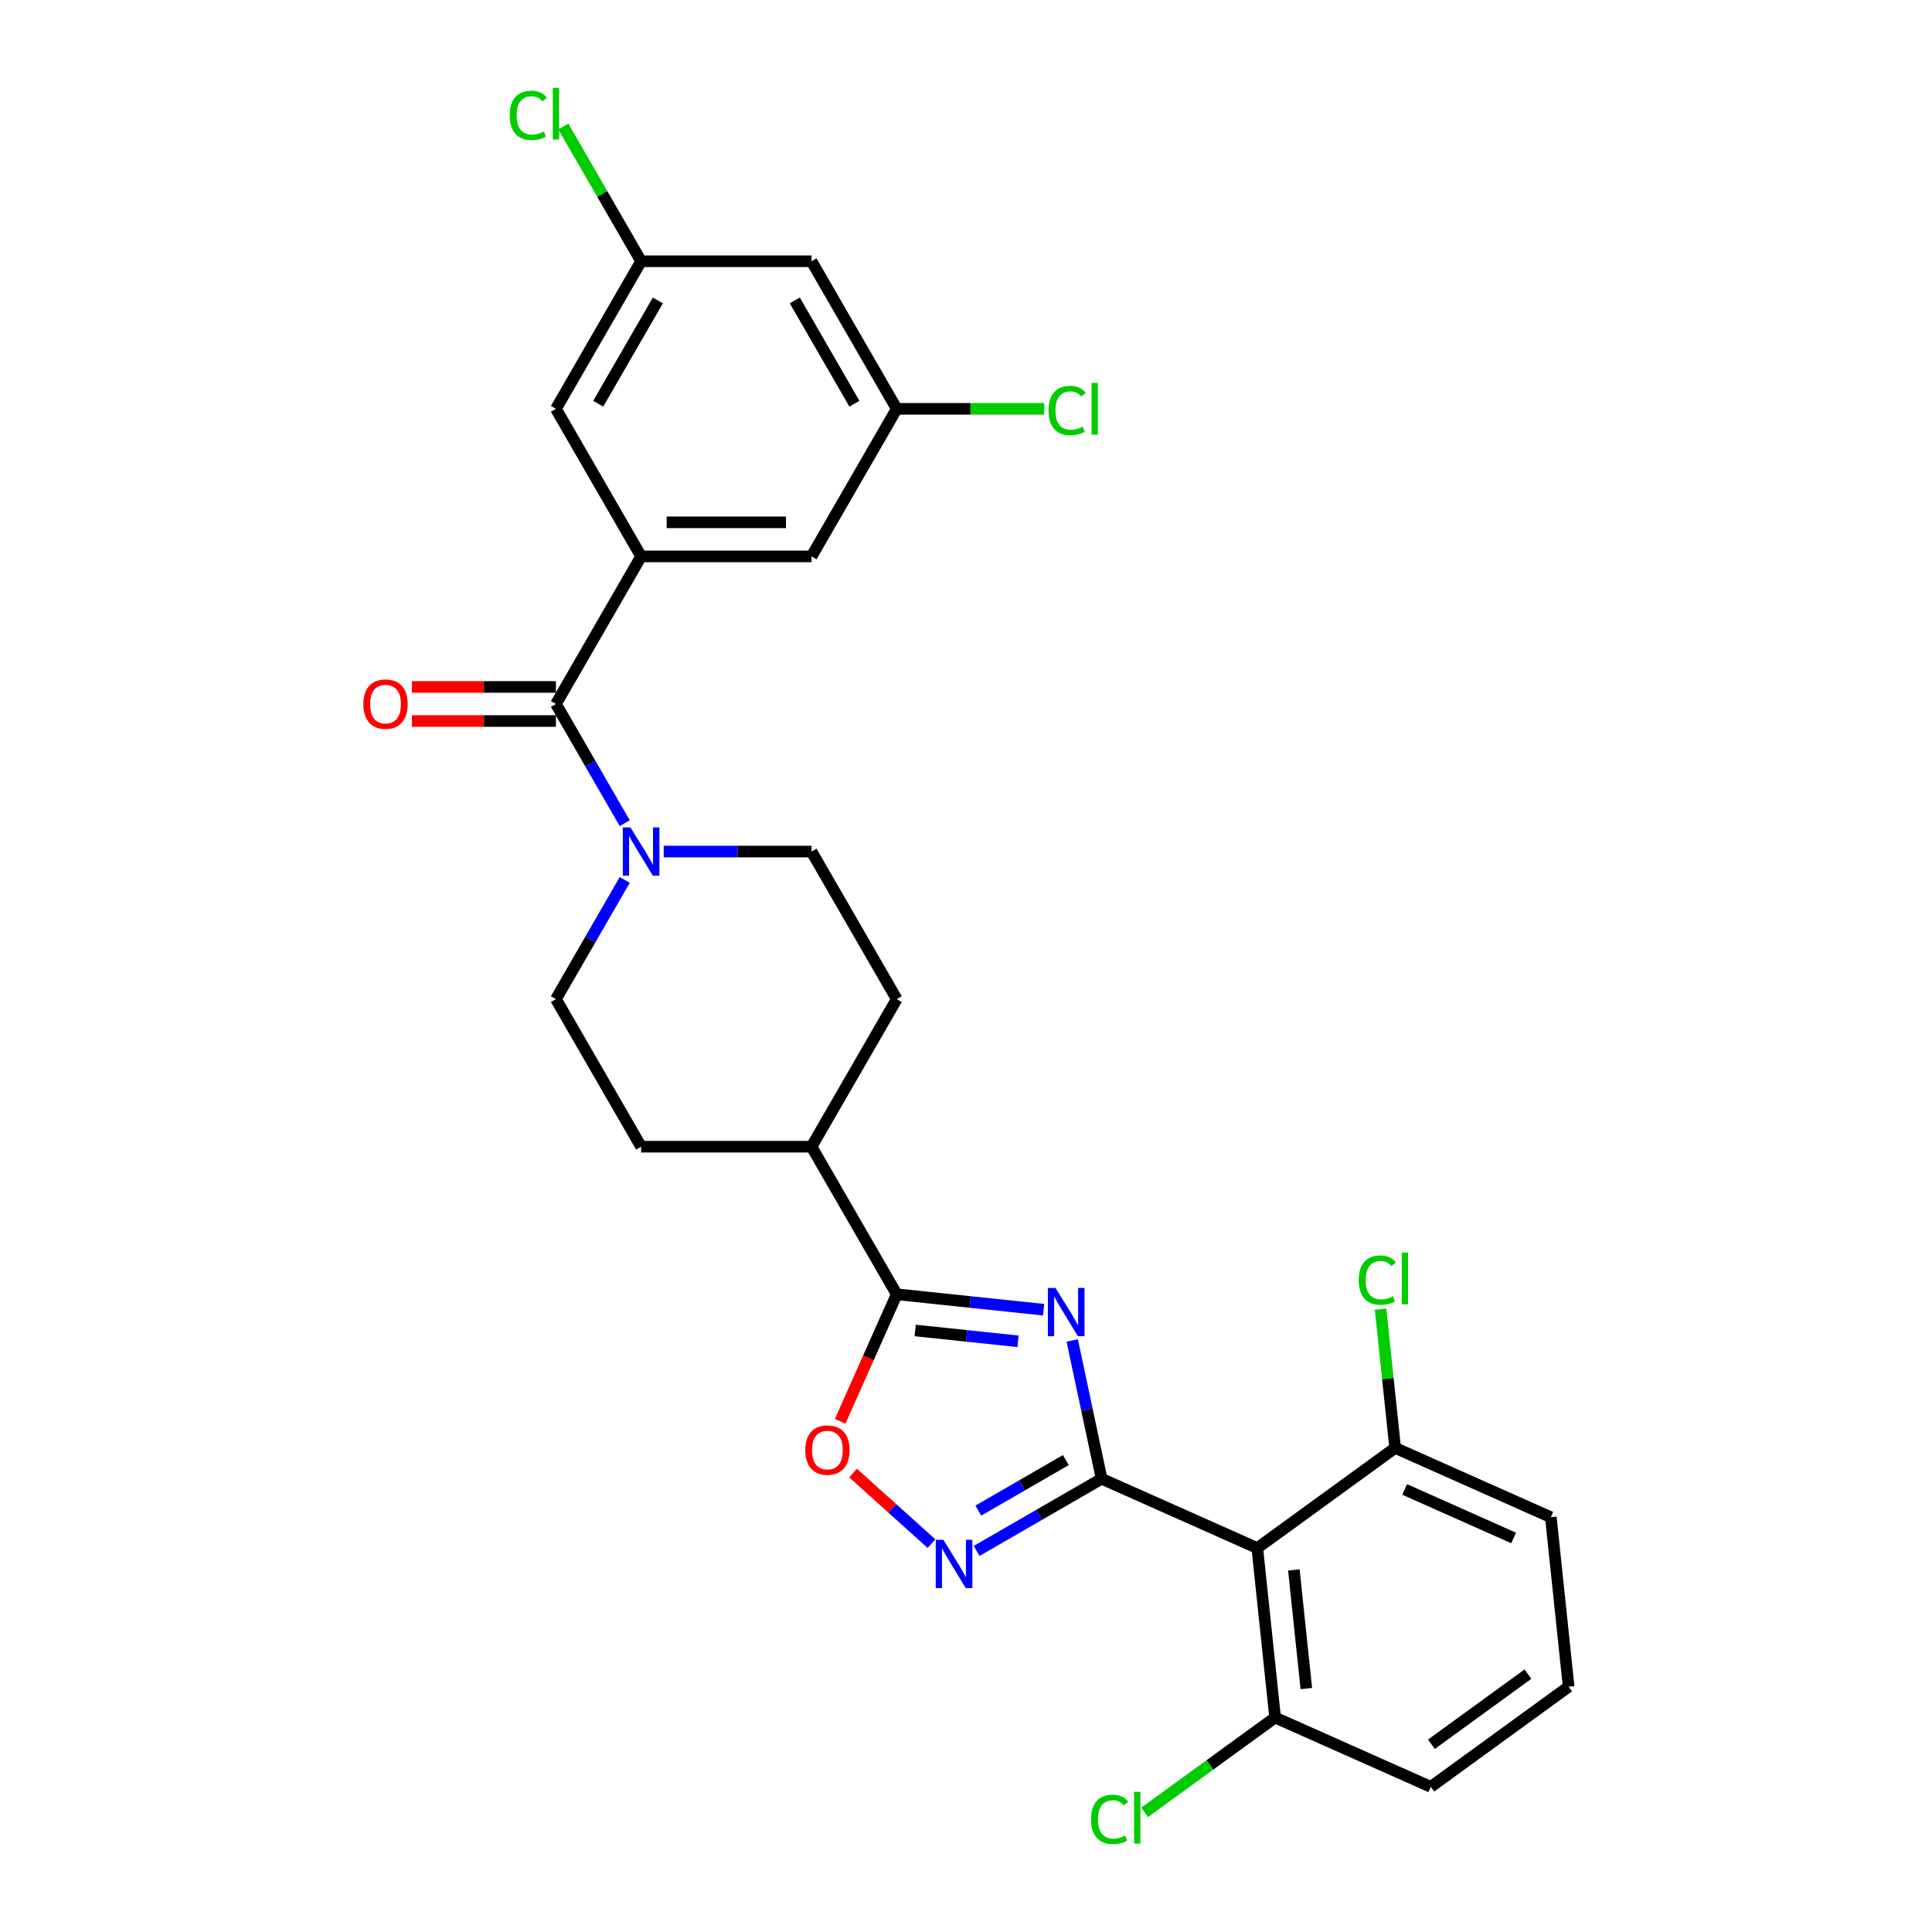 <?xml version='1.0' encoding='iso-8859-1'?>
<svg version='1.1' baseProfile='full'
              xmlns='http://www.w3.org/2000/svg'
                      xmlns:rdkit='http://www.rdkit.org/xml'
                      xmlns:xlink='http://www.w3.org/1999/xlink'
                  xml:space='preserve'
width='1000px' height='1000px' viewBox='0 0 1000 1000'>
<!-- END OF HEADER -->
<rect style='opacity:1.0;fill:#FFFFFF;stroke:none' width='1000' height='1000' x='0' y='0'> </rect>
<path class='bond-0' d='M 287.743,364.378 L 305.551,395.223' style='fill:none;fill-rule:evenodd;stroke:#000000;stroke-width:6px;stroke-linecap:butt;stroke-linejoin:miter;stroke-opacity:1' />
<path class='bond-0' d='M 305.551,395.223 L 323.359,426.067' style='fill:none;fill-rule:evenodd;stroke:#0000FF;stroke-width:6px;stroke-linecap:butt;stroke-linejoin:miter;stroke-opacity:1' />
<path class='bond-1' d='M 287.743,355.558 L 250.478,355.558' style='fill:none;fill-rule:evenodd;stroke:#000000;stroke-width:6px;stroke-linecap:butt;stroke-linejoin:miter;stroke-opacity:1' />
<path class='bond-1' d='M 250.478,355.558 L 213.214,355.558' style='fill:none;fill-rule:evenodd;stroke:#FF0000;stroke-width:6px;stroke-linecap:butt;stroke-linejoin:miter;stroke-opacity:1' />
<path class='bond-1' d='M 287.743,373.198 L 250.478,373.198' style='fill:none;fill-rule:evenodd;stroke:#000000;stroke-width:6px;stroke-linecap:butt;stroke-linejoin:miter;stroke-opacity:1' />
<path class='bond-1' d='M 250.478,373.198 L 213.214,373.198' style='fill:none;fill-rule:evenodd;stroke:#FF0000;stroke-width:6px;stroke-linecap:butt;stroke-linejoin:miter;stroke-opacity:1' />
<path class='bond-2' d='M 287.743,364.378 L 331.843,287.994' style='fill:none;fill-rule:evenodd;stroke:#000000;stroke-width:6px;stroke-linecap:butt;stroke-linejoin:miter;stroke-opacity:1' />
<path class='bond-3' d='M 343.521,440.762 L 381.782,440.762' style='fill:none;fill-rule:evenodd;stroke:#0000FF;stroke-width:6px;stroke-linecap:butt;stroke-linejoin:miter;stroke-opacity:1' />
<path class='bond-3' d='M 381.782,440.762 L 420.043,440.762' style='fill:none;fill-rule:evenodd;stroke:#000000;stroke-width:6px;stroke-linecap:butt;stroke-linejoin:miter;stroke-opacity:1' />
<path class='bond-4' d='M 323.359,455.456 L 305.551,486.301' style='fill:none;fill-rule:evenodd;stroke:#0000FF;stroke-width:6px;stroke-linecap:butt;stroke-linejoin:miter;stroke-opacity:1' />
<path class='bond-4' d='M 305.551,486.301 L 287.743,517.145' style='fill:none;fill-rule:evenodd;stroke:#000000;stroke-width:6px;stroke-linecap:butt;stroke-linejoin:miter;stroke-opacity:1' />
<path class='bond-5' d='M 570.198,765.405 L 537.845,784.084' style='fill:none;fill-rule:evenodd;stroke:#000000;stroke-width:6px;stroke-linecap:butt;stroke-linejoin:miter;stroke-opacity:1' />
<path class='bond-5' d='M 537.845,784.084 L 505.493,802.763' style='fill:none;fill-rule:evenodd;stroke:#0000FF;stroke-width:6px;stroke-linecap:butt;stroke-linejoin:miter;stroke-opacity:1' />
<path class='bond-5' d='M 551.673,755.732 L 529.025,768.807' style='fill:none;fill-rule:evenodd;stroke:#000000;stroke-width:6px;stroke-linecap:butt;stroke-linejoin:miter;stroke-opacity:1' />
<path class='bond-5' d='M 529.025,768.807 L 506.378,781.883' style='fill:none;fill-rule:evenodd;stroke:#0000FF;stroke-width:6px;stroke-linecap:butt;stroke-linejoin:miter;stroke-opacity:1' />
<path class='bond-6' d='M 570.198,765.405 L 562.591,729.616' style='fill:none;fill-rule:evenodd;stroke:#000000;stroke-width:6px;stroke-linecap:butt;stroke-linejoin:miter;stroke-opacity:1' />
<path class='bond-6' d='M 562.591,729.616 L 554.984,693.826' style='fill:none;fill-rule:evenodd;stroke:#0000FF;stroke-width:6px;stroke-linecap:butt;stroke-linejoin:miter;stroke-opacity:1' />
<path class='bond-7' d='M 570.198,765.405 L 650.773,801.279' style='fill:none;fill-rule:evenodd;stroke:#000000;stroke-width:6px;stroke-linecap:butt;stroke-linejoin:miter;stroke-opacity:1' />
<path class='bond-8' d='M 482.137,798.99 L 461.842,780.717' style='fill:none;fill-rule:evenodd;stroke:#0000FF;stroke-width:6px;stroke-linecap:butt;stroke-linejoin:miter;stroke-opacity:1' />
<path class='bond-8' d='M 461.842,780.717 L 441.547,762.443' style='fill:none;fill-rule:evenodd;stroke:#FF0000;stroke-width:6px;stroke-linecap:butt;stroke-linejoin:miter;stroke-opacity:1' />
<path class='bond-9' d='M 434.874,735.652 L 449.509,702.782' style='fill:none;fill-rule:evenodd;stroke:#FF0000;stroke-width:6px;stroke-linecap:butt;stroke-linejoin:miter;stroke-opacity:1' />
<path class='bond-9' d='M 449.509,702.782 L 464.144,669.913' style='fill:none;fill-rule:evenodd;stroke:#000000;stroke-width:6px;stroke-linecap:butt;stroke-linejoin:miter;stroke-opacity:1' />
<path class='bond-10' d='M 464.144,669.913 L 502.163,673.909' style='fill:none;fill-rule:evenodd;stroke:#000000;stroke-width:6px;stroke-linecap:butt;stroke-linejoin:miter;stroke-opacity:1' />
<path class='bond-10' d='M 502.163,673.909 L 540.183,677.905' style='fill:none;fill-rule:evenodd;stroke:#0000FF;stroke-width:6px;stroke-linecap:butt;stroke-linejoin:miter;stroke-opacity:1' />
<path class='bond-10' d='M 473.706,688.655 L 500.319,691.452' style='fill:none;fill-rule:evenodd;stroke:#000000;stroke-width:6px;stroke-linecap:butt;stroke-linejoin:miter;stroke-opacity:1' />
<path class='bond-10' d='M 500.319,691.452 L 526.933,694.249' style='fill:none;fill-rule:evenodd;stroke:#0000FF;stroke-width:6px;stroke-linecap:butt;stroke-linejoin:miter;stroke-opacity:1' />
<path class='bond-11' d='M 464.144,669.913 L 420.043,593.529' style='fill:none;fill-rule:evenodd;stroke:#000000;stroke-width:6px;stroke-linecap:butt;stroke-linejoin:miter;stroke-opacity:1' />
<path class='bond-12' d='M 650.773,801.279 L 659.993,888.996' style='fill:none;fill-rule:evenodd;stroke:#000000;stroke-width:6px;stroke-linecap:butt;stroke-linejoin:miter;stroke-opacity:1' />
<path class='bond-12' d='M 669.7,812.593 L 676.153,873.995' style='fill:none;fill-rule:evenodd;stroke:#000000;stroke-width:6px;stroke-linecap:butt;stroke-linejoin:miter;stroke-opacity:1' />
<path class='bond-13' d='M 650.773,801.279 L 722.129,749.436' style='fill:none;fill-rule:evenodd;stroke:#000000;stroke-width:6px;stroke-linecap:butt;stroke-linejoin:miter;stroke-opacity:1' />
<path class='bond-14' d='M 420.043,593.529 L 464.144,517.145' style='fill:none;fill-rule:evenodd;stroke:#000000;stroke-width:6px;stroke-linecap:butt;stroke-linejoin:miter;stroke-opacity:1' />
<path class='bond-15' d='M 420.043,593.529 L 331.843,593.529' style='fill:none;fill-rule:evenodd;stroke:#000000;stroke-width:6px;stroke-linecap:butt;stroke-linejoin:miter;stroke-opacity:1' />
<path class='bond-16' d='M 464.144,517.145 L 420.043,440.762' style='fill:none;fill-rule:evenodd;stroke:#000000;stroke-width:6px;stroke-linecap:butt;stroke-linejoin:miter;stroke-opacity:1' />
<path class='bond-17' d='M 287.743,517.145 L 331.843,593.529' style='fill:none;fill-rule:evenodd;stroke:#000000;stroke-width:6px;stroke-linecap:butt;stroke-linejoin:miter;stroke-opacity:1' />
<path class='bond-18' d='M 659.993,888.996 L 740.568,924.871' style='fill:none;fill-rule:evenodd;stroke:#000000;stroke-width:6px;stroke-linecap:butt;stroke-linejoin:miter;stroke-opacity:1' />
<path class='bond-19' d='M 659.993,888.996 L 626.229,913.527' style='fill:none;fill-rule:evenodd;stroke:#000000;stroke-width:6px;stroke-linecap:butt;stroke-linejoin:miter;stroke-opacity:1' />
<path class='bond-19' d='M 626.229,913.527 L 592.465,938.058' style='fill:none;fill-rule:evenodd;stroke:#00CC00;stroke-width:6px;stroke-linecap:butt;stroke-linejoin:miter;stroke-opacity:1' />
<path class='bond-20' d='M 740.568,924.871 L 811.923,873.028' style='fill:none;fill-rule:evenodd;stroke:#000000;stroke-width:6px;stroke-linecap:butt;stroke-linejoin:miter;stroke-opacity:1' />
<path class='bond-20' d='M 740.903,902.823 L 790.851,866.533' style='fill:none;fill-rule:evenodd;stroke:#000000;stroke-width:6px;stroke-linecap:butt;stroke-linejoin:miter;stroke-opacity:1' />
<path class='bond-21' d='M 811.923,873.028 L 802.704,785.311' style='fill:none;fill-rule:evenodd;stroke:#000000;stroke-width:6px;stroke-linecap:butt;stroke-linejoin:miter;stroke-opacity:1' />
<path class='bond-22' d='M 802.704,785.311 L 722.129,749.436' style='fill:none;fill-rule:evenodd;stroke:#000000;stroke-width:6px;stroke-linecap:butt;stroke-linejoin:miter;stroke-opacity:1' />
<path class='bond-22' d='M 783.443,796.045 L 727.04,770.933' style='fill:none;fill-rule:evenodd;stroke:#000000;stroke-width:6px;stroke-linecap:butt;stroke-linejoin:miter;stroke-opacity:1' />
<path class='bond-23' d='M 722.129,749.436 L 718.355,713.534' style='fill:none;fill-rule:evenodd;stroke:#000000;stroke-width:6px;stroke-linecap:butt;stroke-linejoin:miter;stroke-opacity:1' />
<path class='bond-23' d='M 718.355,713.534 L 714.582,677.631' style='fill:none;fill-rule:evenodd;stroke:#00CC00;stroke-width:6px;stroke-linecap:butt;stroke-linejoin:miter;stroke-opacity:1' />
<path class='bond-24' d='M 331.843,287.994 L 420.043,287.994' style='fill:none;fill-rule:evenodd;stroke:#000000;stroke-width:6px;stroke-linecap:butt;stroke-linejoin:miter;stroke-opacity:1' />
<path class='bond-24' d='M 345.073,270.354 L 406.813,270.354' style='fill:none;fill-rule:evenodd;stroke:#000000;stroke-width:6px;stroke-linecap:butt;stroke-linejoin:miter;stroke-opacity:1' />
<path class='bond-25' d='M 331.843,287.994 L 287.743,211.611' style='fill:none;fill-rule:evenodd;stroke:#000000;stroke-width:6px;stroke-linecap:butt;stroke-linejoin:miter;stroke-opacity:1' />
<path class='bond-26' d='M 420.043,287.994 L 464.144,211.611' style='fill:none;fill-rule:evenodd;stroke:#000000;stroke-width:6px;stroke-linecap:butt;stroke-linejoin:miter;stroke-opacity:1' />
<path class='bond-27' d='M 287.743,211.611 L 331.843,135.227' style='fill:none;fill-rule:evenodd;stroke:#000000;stroke-width:6px;stroke-linecap:butt;stroke-linejoin:miter;stroke-opacity:1' />
<path class='bond-27' d='M 309.635,208.973 L 340.505,155.505' style='fill:none;fill-rule:evenodd;stroke:#000000;stroke-width:6px;stroke-linecap:butt;stroke-linejoin:miter;stroke-opacity:1' />
<path class='bond-28' d='M 464.144,211.611 L 420.043,135.227' style='fill:none;fill-rule:evenodd;stroke:#000000;stroke-width:6px;stroke-linecap:butt;stroke-linejoin:miter;stroke-opacity:1' />
<path class='bond-28' d='M 442.252,208.973 L 411.382,155.505' style='fill:none;fill-rule:evenodd;stroke:#000000;stroke-width:6px;stroke-linecap:butt;stroke-linejoin:miter;stroke-opacity:1' />
<path class='bond-29' d='M 464.144,211.611 L 502.325,211.611' style='fill:none;fill-rule:evenodd;stroke:#000000;stroke-width:6px;stroke-linecap:butt;stroke-linejoin:miter;stroke-opacity:1' />
<path class='bond-29' d='M 502.325,211.611 L 540.507,211.611' style='fill:none;fill-rule:evenodd;stroke:#00CC00;stroke-width:6px;stroke-linecap:butt;stroke-linejoin:miter;stroke-opacity:1' />
<path class='bond-30' d='M 331.843,135.227 L 311.707,100.35' style='fill:none;fill-rule:evenodd;stroke:#000000;stroke-width:6px;stroke-linecap:butt;stroke-linejoin:miter;stroke-opacity:1' />
<path class='bond-30' d='M 311.707,100.35 L 291.571,65.473' style='fill:none;fill-rule:evenodd;stroke:#00CC00;stroke-width:6px;stroke-linecap:butt;stroke-linejoin:miter;stroke-opacity:1' />
<path class='bond-31' d='M 331.843,135.227 L 420.043,135.227' style='fill:none;fill-rule:evenodd;stroke:#000000;stroke-width:6px;stroke-linecap:butt;stroke-linejoin:miter;stroke-opacity:1' />
<path  class='atom-1' d='M 326.322 428.273
L 334.507 441.503
Q 335.318 442.808, 336.624 445.172
Q 337.929 447.535, 338 447.677
L 338 428.273
L 341.316 428.273
L 341.316 453.251
L 337.894 453.251
L 329.109 438.786
Q 328.086 437.093, 326.992 435.152
Q 325.934 433.212, 325.616 432.612
L 325.616 453.251
L 322.37 453.251
L 322.37 428.273
L 326.322 428.273
' fill='#0000FF'/>
<path  class='atom-2' d='M 188.077 364.449
Q 188.077 358.451, 191.04 355.099
Q 194.004 351.748, 199.543 351.748
Q 205.082 351.748, 208.045 355.099
Q 211.009 358.451, 211.009 364.449
Q 211.009 370.517, 208.01 373.974
Q 205.011 377.396, 199.543 377.396
Q 194.039 377.396, 191.04 373.974
Q 188.077 370.552, 188.077 364.449
M 199.543 374.574
Q 203.353 374.574, 205.399 372.034
Q 207.481 369.458, 207.481 364.449
Q 207.481 359.545, 205.399 357.075
Q 203.353 354.57, 199.543 354.57
Q 195.732 354.57, 193.651 357.04
Q 191.605 359.509, 191.605 364.449
Q 191.605 369.494, 193.651 372.034
Q 195.732 374.574, 199.543 374.574
' fill='#FF0000'/>
<path  class='atom-4' d='M 488.293 797.016
L 496.478 810.246
Q 497.29 811.551, 498.595 813.915
Q 499.901 816.279, 499.971 816.42
L 499.971 797.016
L 503.288 797.016
L 503.288 821.994
L 499.865 821.994
L 491.081 807.529
Q 490.057 805.836, 488.964 803.896
Q 487.905 801.955, 487.588 801.355
L 487.588 821.994
L 484.342 821.994
L 484.342 797.016
L 488.293 797.016
' fill='#0000FF'/>
<path  class='atom-5' d='M 416.803 750.558
Q 416.803 744.561, 419.767 741.209
Q 422.73 737.857, 428.269 737.857
Q 433.808 737.857, 436.772 741.209
Q 439.735 744.561, 439.735 750.558
Q 439.735 756.626, 436.736 760.084
Q 433.738 763.506, 428.269 763.506
Q 422.766 763.506, 419.767 760.084
Q 416.803 756.662, 416.803 750.558
M 428.269 760.684
Q 432.079 760.684, 434.126 758.143
Q 436.207 755.568, 436.207 750.558
Q 436.207 745.654, 434.126 743.185
Q 432.079 740.68, 428.269 740.68
Q 424.459 740.68, 422.377 743.149
Q 420.331 745.619, 420.331 750.558
Q 420.331 755.603, 422.377 758.143
Q 424.459 760.684, 428.269 760.684
' fill='#FF0000'/>
<path  class='atom-7' d='M 546.339 666.643
L 554.524 679.873
Q 555.336 681.178, 556.641 683.542
Q 557.946 685.906, 558.017 686.047
L 558.017 666.643
L 561.333 666.643
L 561.333 691.621
L 557.911 691.621
L 549.126 677.156
Q 548.103 675.463, 547.01 673.523
Q 545.951 671.582, 545.634 670.982
L 545.634 691.621
L 542.388 691.621
L 542.388 666.643
L 546.339 666.643
' fill='#0000FF'/>
<path  class='atom-19' d='M 703.278 662.584
Q 703.278 656.374, 706.171 653.129
Q 709.099 649.848, 714.638 649.848
Q 719.789 649.848, 722.541 653.481
L 720.212 655.387
Q 718.201 652.741, 714.638 652.741
Q 710.863 652.741, 708.852 655.281
Q 706.877 657.786, 706.877 662.584
Q 706.877 667.523, 708.923 670.063
Q 711.004 672.603, 715.026 672.603
Q 717.778 672.603, 720.989 670.945
L 721.976 673.591
Q 720.671 674.438, 718.695 674.932
Q 716.72 675.426, 714.532 675.426
Q 709.099 675.426, 706.171 672.109
Q 703.278 668.793, 703.278 662.584
' fill='#00CC00'/>
<path  class='atom-19' d='M 725.575 648.331
L 728.821 648.331
L 728.821 675.108
L 725.575 675.108
L 725.575 648.331
' fill='#00CC00'/>
<path  class='atom-20' d='M 564.717 941.703
Q 564.717 935.494, 567.61 932.248
Q 570.539 928.967, 576.078 928.967
Q 581.229 928.967, 583.98 932.601
L 581.652 934.506
Q 579.641 931.86, 576.078 931.86
Q 572.303 931.86, 570.292 934.401
Q 568.316 936.905, 568.316 941.703
Q 568.316 946.643, 570.362 949.183
Q 572.444 951.723, 576.466 951.723
Q 579.218 951.723, 582.428 950.065
L 583.416 952.711
Q 582.111 953.558, 580.135 954.052
Q 578.159 954.545, 575.972 954.545
Q 570.539 954.545, 567.61 951.229
Q 564.717 947.913, 564.717 941.703
' fill='#00CC00'/>
<path  class='atom-20' d='M 587.014 927.45
L 590.26 927.45
L 590.26 954.228
L 587.014 954.228
L 587.014 927.45
' fill='#00CC00'/>
<path  class='atom-27' d='M 542.712 212.475
Q 542.712 206.266, 545.605 203.02
Q 548.534 199.739, 554.072 199.739
Q 559.223 199.739, 561.975 203.373
L 559.647 205.278
Q 557.636 202.632, 554.072 202.632
Q 550.298 202.632, 548.287 205.172
Q 546.311 207.677, 546.311 212.475
Q 546.311 217.414, 548.357 219.954
Q 550.439 222.495, 554.461 222.495
Q 557.212 222.495, 560.423 220.836
L 561.411 223.482
Q 560.105 224.329, 558.13 224.823
Q 556.154 225.317, 553.967 225.317
Q 548.534 225.317, 545.605 222.001
Q 542.712 218.684, 542.712 212.475
' fill='#00CC00'/>
<path  class='atom-27' d='M 565.009 198.222
L 568.255 198.222
L 568.255 224.999
L 565.009 224.999
L 565.009 198.222
' fill='#00CC00'/>
<path  class='atom-28' d='M 263.823 59.708
Q 263.823 53.498, 266.716 50.253
Q 269.644 46.972, 275.183 46.972
Q 280.334 46.972, 283.086 50.605
L 280.758 52.511
Q 278.747 49.865, 275.183 49.865
Q 271.408 49.865, 269.397 52.405
Q 267.422 54.91, 267.422 59.708
Q 267.422 64.647, 269.468 67.187
Q 271.549 69.727, 275.571 69.727
Q 278.323 69.727, 281.534 68.069
L 282.522 70.715
Q 281.216 71.562, 279.24 72.056
Q 277.265 72.55, 275.077 72.55
Q 269.644 72.55, 266.716 69.233
Q 263.823 65.917, 263.823 59.708
' fill='#00CC00'/>
<path  class='atom-28' d='M 286.12 45.455
L 289.366 45.455
L 289.366 72.232
L 286.12 72.232
L 286.12 45.455
' fill='#00CC00'/>
</svg>
